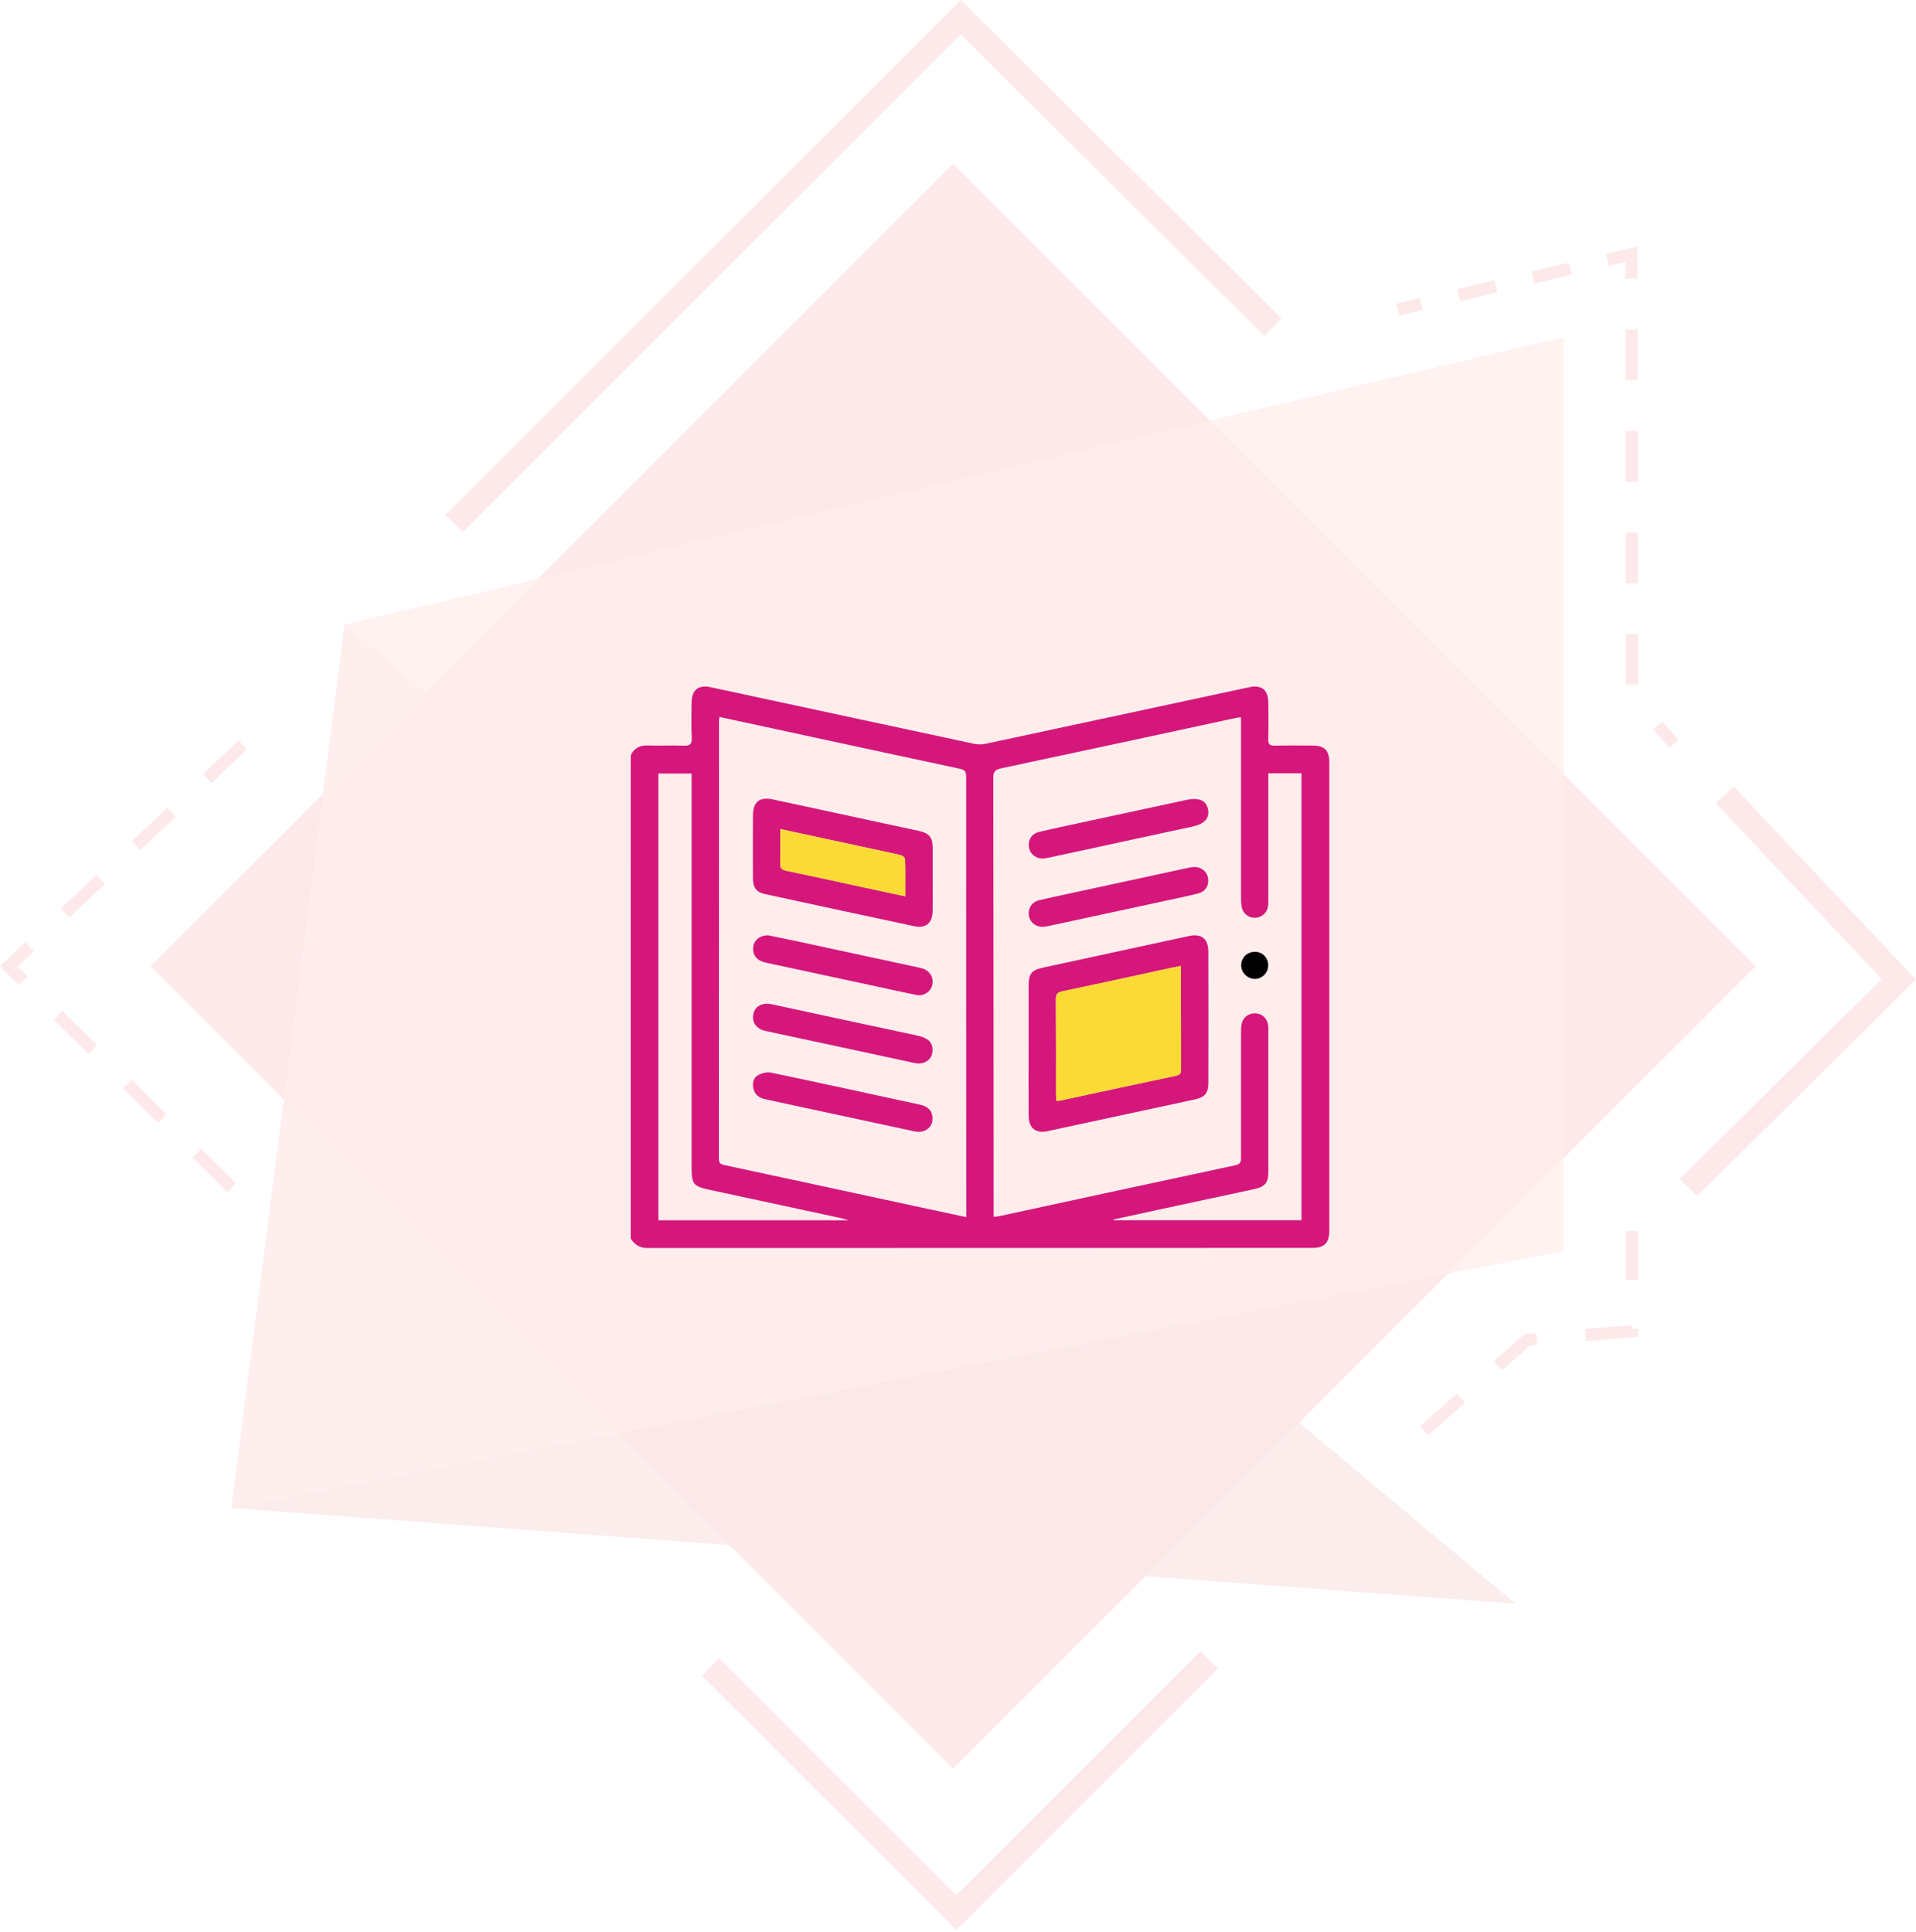 <?xml version="1.0" encoding="UTF-8"?>
<svg xmlns="http://www.w3.org/2000/svg" width="240" height="242" viewBox="0 0 240 242" fill="none">
  <g opacity="0.1">
    <path d="M219.917 121.041L119.387 20.517L18.856 121.041L119.387 221.566L219.917 121.041Z" fill="#ED1C24"></path>
    <path d="M57.946 66.648L55.777 64.48L120.345 0L160.519 39.896L158.357 42.072L120.353 4.33L57.946 66.648Z" fill="#E92325"></path>
    <path d="M119.785 241.765L87.919 209.908L90.088 207.739L119.785 237.427L150.372 206.843L152.54 209.011L119.785 241.765Z" fill="#E92325"></path>
    <path d="M212.579 149.85L210.425 147.666L235.708 122.637L214.939 100.636L217.169 98.536L239.992 122.706L212.579 149.85Z" fill="#E92325"></path>
    <path d="M177.871 37.342L174.888 38.048L175.241 39.539L178.224 38.833L177.871 37.342Z" fill="#E92325"></path>
    <path d="M182.889 37.719L182.537 36.225L187.204 35.121L187.556 36.615L182.889 37.719ZM192.216 35.512L191.863 34.018L196.531 32.914L196.883 34.408L192.216 35.512Z" fill="#E92325"></path>
    <path d="M203.589 34.914V32.815L201.543 33.297L201.19 31.811L205.114 30.876L205.122 34.914H203.589Z" fill="#E92325"></path>
    <path d="M203.658 85.784V79.423H205.183V85.784H203.658ZM203.643 73.063V66.702H205.168V73.063H203.643ZM203.628 60.341V53.981H205.153V60.341H203.628ZM203.612 47.62V41.26H205.137V47.62H203.612Z" fill="#E92325"></path>
    <path d="M208.231 90.387L207.085 91.405L209.12 93.697L210.266 92.679L208.231 90.387Z" fill="#E92325"></path>
    <path d="M178.912 179.783L177.9 178.634L182.498 174.58L183.51 175.729L178.912 179.783ZM188.108 171.668L187.097 170.518L190.944 167.123L192.446 167.001L192.576 168.526L191.588 168.61L188.116 171.675L188.108 171.668ZM198.677 168.004L198.546 166.479L204.363 165.989L204.402 166.456H205.191V167.453L198.677 168.004ZM205.191 160.326H203.658V154.195H205.191V160.326Z" fill="#E92325"></path>
    <path d="M28.471 149.306L24.118 144.984L25.199 143.895L29.552 148.218L28.471 149.306ZM19.773 140.669L15.42 136.347L16.5 135.259L20.853 139.581L19.773 140.669ZM11.074 132.033L6.721 127.71L7.802 126.622L12.155 130.944L11.074 132.033ZM2.376 123.396L0 121.036L3.165 118.032L4.223 119.143L2.2 121.059L3.456 122.3L2.376 123.388V123.396ZM8.675 114.936L7.618 113.824L12.07 109.609L13.128 110.721L8.675 114.936ZM17.581 106.506L16.523 105.395L20.976 101.18L22.034 102.291L17.581 106.506ZM26.486 98.076L25.428 96.965L29.881 92.75L30.939 93.861L26.486 98.076Z" fill="#E92325"></path>
    <path opacity="0.8" d="M189.848 200.896L29.008 188.903L43.186 78.228L189.848 200.896Z" fill="#D6171C"></path>
    <path opacity="0.8" d="M195.849 42.248L43.186 78.228L29.008 188.903L195.849 156.739V42.248Z" fill="#FF574A"></path>
  </g>
  <path d="M79 94.647C79.427 93.697 80.162 93.345 81.192 93.382C82.671 93.432 84.153 93.356 85.633 93.409C86.386 93.436 86.69 93.261 86.649 92.434C86.578 90.957 86.617 89.473 86.633 87.993C86.649 86.436 87.48 85.753 89.001 86.08C100.008 88.443 111.013 90.822 122.023 93.176C122.477 93.274 122.991 93.272 123.445 93.176C134.458 90.822 145.463 88.448 156.473 86.087C158.043 85.749 158.859 86.427 158.872 88.048C158.886 89.557 158.902 91.066 158.863 92.576C158.847 93.199 159.014 93.427 159.671 93.409C161.265 93.366 162.861 93.386 164.455 93.398C165.918 93.409 166.505 94.012 166.507 95.496C166.507 115.059 166.507 134.621 166.507 154.186C166.507 155.698 165.889 156.321 164.386 156.321C136.622 156.321 108.858 156.321 81.094 156.335C80.126 156.335 79.486 155.922 79.005 155.15V94.647H79ZM124.462 152.417C124.699 152.403 124.845 152.412 124.98 152.385C134.905 150.241 144.826 148.086 154.756 145.967C155.429 145.823 155.454 145.483 155.452 144.96C155.443 139.747 155.445 134.535 155.452 129.322C155.452 128.954 155.459 128.575 155.541 128.222C155.733 127.386 156.459 126.881 157.31 126.941C158.112 126.998 158.731 127.582 158.843 128.404C158.872 128.628 158.874 128.859 158.874 129.087C158.874 134.982 158.879 140.88 158.874 146.775C158.874 148.156 158.466 148.661 157.105 148.958C153.324 149.778 149.541 150.584 145.76 151.396C143.659 151.848 141.558 152.31 139.458 152.769C139.465 152.798 139.472 152.828 139.478 152.855H163.028V96.868H158.874V97.912C158.874 102.782 158.874 107.654 158.874 112.524C158.874 112.864 158.881 113.212 158.831 113.547C158.715 114.346 158.05 114.929 157.251 114.967C156.502 115.004 155.765 114.515 155.573 113.775C155.468 113.369 155.454 112.931 155.454 112.508C155.447 105.302 155.45 98.097 155.45 90.888C155.45 90.555 155.45 90.224 155.45 89.859C155.194 89.884 155.052 89.881 154.915 89.911C145.072 92.03 135.234 94.165 125.384 96.252C124.599 96.418 124.42 96.711 124.42 97.473C124.452 115.474 124.455 133.478 124.464 151.479C124.464 151.762 124.464 152.043 124.464 152.412L124.462 152.417ZM90.115 89.808C90.085 90.069 90.06 90.178 90.06 90.288C90.058 108.574 90.06 126.861 90.046 145.149C90.046 145.707 90.266 145.848 90.77 145.955C98.64 147.636 106.506 149.341 114.374 151.04C116.566 151.513 118.76 151.981 121.041 152.469C121.041 152.132 121.041 151.88 121.041 151.629C121.032 133.514 121.018 115.397 121.028 97.281C121.028 96.633 120.822 96.425 120.201 96.293C112.358 94.621 104.52 92.918 96.681 91.224C94.517 90.756 92.35 90.29 90.115 89.808ZM106.278 152.86C105.835 152.73 105.629 152.652 105.415 152.606C99.885 151.41 94.353 150.214 88.82 149.029C86.884 148.613 86.631 148.325 86.631 146.346C86.631 130.224 86.631 114.104 86.631 97.982V96.898H82.466V152.862H106.278V152.86Z" fill="#D5167B"></path>
  <path d="M128.848 131.509C128.848 128.806 128.843 126.103 128.848 123.399C128.852 121.993 129.227 121.52 130.601 121.221C136.709 119.892 142.819 118.568 148.929 117.253C150.495 116.915 151.356 117.602 151.358 119.207C151.369 124.671 151.367 130.135 151.358 135.599C151.358 136.946 150.942 137.446 149.643 137.727C143.506 139.053 137.369 140.375 131.229 141.695C129.733 142.017 128.859 141.325 128.85 139.788C128.834 137.028 128.845 134.267 128.845 131.507L128.848 131.509ZM147.938 121.004C147.527 121.079 147.248 121.123 146.97 121.182C142.357 122.182 137.75 123.203 133.129 124.164C132.46 124.303 132.252 124.525 132.259 125.203C132.288 129.162 132.272 133.119 132.275 137.078C132.275 137.347 132.3 137.617 132.313 137.879C132.533 137.879 132.649 137.9 132.756 137.877C137.622 136.831 142.483 135.772 147.353 134.747C147.951 134.621 147.942 134.274 147.94 133.827C147.933 130.667 147.935 127.504 147.935 124.344C147.935 123.267 147.935 122.189 147.935 121.006L147.938 121.004Z" fill="#D5167B"></path>
  <path d="M130.658 107.549C129.759 107.561 129.03 106.976 128.891 106.179C128.729 105.236 129.217 104.432 130.206 104.2C132.224 103.725 134.254 103.3 136.279 102.864C140.387 101.976 144.497 101.097 148.604 100.204C150.132 99.871 151.061 100.24 151.303 101.316C151.563 102.473 150.924 103.204 149.349 103.547C143.38 104.839 137.414 106.131 131.446 107.419C131.167 107.478 130.884 107.513 130.658 107.549Z" fill="#D5167B"></path>
  <path d="M149.584 108.599C150.518 108.611 151.205 109.195 151.324 110.015C151.456 110.937 150.995 111.7 150.038 111.933C148.301 112.355 146.547 112.716 144.8 113.095C140.414 114.045 136.028 114.988 131.642 115.933C131.393 115.988 131.142 116.04 130.889 116.079C129.925 116.223 129.067 115.659 128.895 114.778C128.713 113.844 129.206 112.992 130.17 112.769C132.409 112.248 134.661 111.78 136.91 111.291C140.905 110.424 144.903 109.558 148.901 108.695C149.15 108.64 149.408 108.622 149.586 108.599H149.584Z" fill="#D5167B"></path>
  <path d="M158.854 120.954C158.836 121.892 158.08 122.635 157.155 122.623C156.244 122.612 155.475 121.835 155.472 120.92C155.468 119.959 156.256 119.203 157.233 119.23C158.178 119.258 158.874 119.997 158.856 120.952L158.854 120.954Z" fill="black"></path>
  <path d="M116.829 110.182C116.829 111.492 116.842 112.801 116.824 114.111C116.803 115.625 115.979 116.33 114.513 116.02C108.285 114.696 102.061 113.353 95.839 112.001C94.754 111.766 94.323 111.202 94.316 110.056C94.3 107.408 94.302 104.761 94.316 102.113C94.323 100.448 95.145 99.788 96.798 100.14C101.385 101.12 105.965 102.12 110.55 103.108C112.05 103.432 113.552 103.748 115.052 104.074C116.408 104.371 116.819 104.873 116.826 106.25C116.835 107.561 116.826 108.869 116.826 110.179L116.829 110.182ZM97.738 103.853C97.738 105.371 97.773 106.764 97.722 108.152C97.7 108.775 97.928 108.96 98.51 109.081C101.851 109.773 105.179 110.513 108.515 111.234C110.111 111.579 111.71 111.919 113.399 112.28C113.399 110.657 113.417 109.152 113.376 107.65C113.372 107.469 113.077 107.188 112.874 107.138C111.716 106.848 110.545 106.615 109.376 106.362C105.545 105.535 101.711 104.709 97.738 103.853Z" fill="#D5167B"></path>
  <path d="M96.236 117.164C97.348 117.394 98.656 117.659 99.96 117.938C104.958 119.013 109.956 120.093 114.952 121.173C115.173 121.221 115.399 121.267 115.614 121.342C116.525 121.655 117.002 122.536 116.76 123.443C116.541 124.272 115.673 124.824 114.769 124.637C112.543 124.178 110.326 123.68 108.104 123.203C104.079 122.338 100.051 121.472 96.026 120.609C94.964 120.381 94.439 119.899 94.343 119.066C94.222 118.004 94.967 117.168 96.236 117.164Z" fill="#D5167B"></path>
  <path d="M116.813 131.53C116.819 132.697 115.833 133.43 114.57 133.16C110.376 132.263 106.184 131.354 101.99 130.452C99.962 130.016 97.933 129.589 95.907 129.148C94.725 128.89 94.135 128.053 94.373 127.002C94.597 126.007 95.503 125.548 96.743 125.815C99.019 126.304 101.296 126.801 103.572 127.292C107.349 128.105 111.127 128.911 114.904 129.724C116.239 130.012 116.806 130.557 116.813 131.532V131.53Z" fill="#D5167B"></path>
  <path d="M116.81 140.115C116.806 141.277 115.81 141.994 114.545 141.722C110.906 140.944 107.269 140.156 103.631 139.373C101.049 138.816 98.467 138.261 95.884 137.704C95.14 137.544 94.553 137.181 94.375 136.386C94.22 135.692 94.355 135.003 94.989 134.663C95.451 134.416 96.092 134.263 96.59 134.368C102.816 135.674 109.034 137.03 115.251 138.384C116.303 138.613 116.813 139.211 116.81 140.115Z" fill="#D5167B"></path>
  <path d="M147.938 121.004C147.938 122.187 147.938 123.265 147.938 124.342C147.938 127.502 147.935 130.665 147.942 133.825C147.942 134.272 147.954 134.619 147.356 134.745C142.485 135.77 137.624 136.829 132.759 137.875C132.651 137.898 132.533 137.877 132.316 137.877C132.302 137.615 132.277 137.345 132.277 137.076C132.275 133.117 132.291 129.16 132.261 125.201C132.256 124.525 132.464 124.301 133.131 124.162C137.752 123.201 142.36 122.18 146.972 121.18C147.248 121.121 147.529 121.077 147.94 121.002L147.938 121.004Z" fill="#FCDA35"></path>
  <path d="M97.741 103.853C101.714 104.709 105.547 105.535 109.379 106.362C110.545 106.613 111.717 106.848 112.876 107.138C113.082 107.188 113.374 107.469 113.379 107.65C113.42 109.152 113.402 110.657 113.402 112.28C111.712 111.919 110.114 111.579 108.518 111.234C105.184 110.513 101.853 109.773 98.513 109.081C97.93 108.96 97.704 108.775 97.725 108.152C97.773 106.764 97.741 105.373 97.741 103.853Z" fill="#FCDA35"></path>
</svg>
